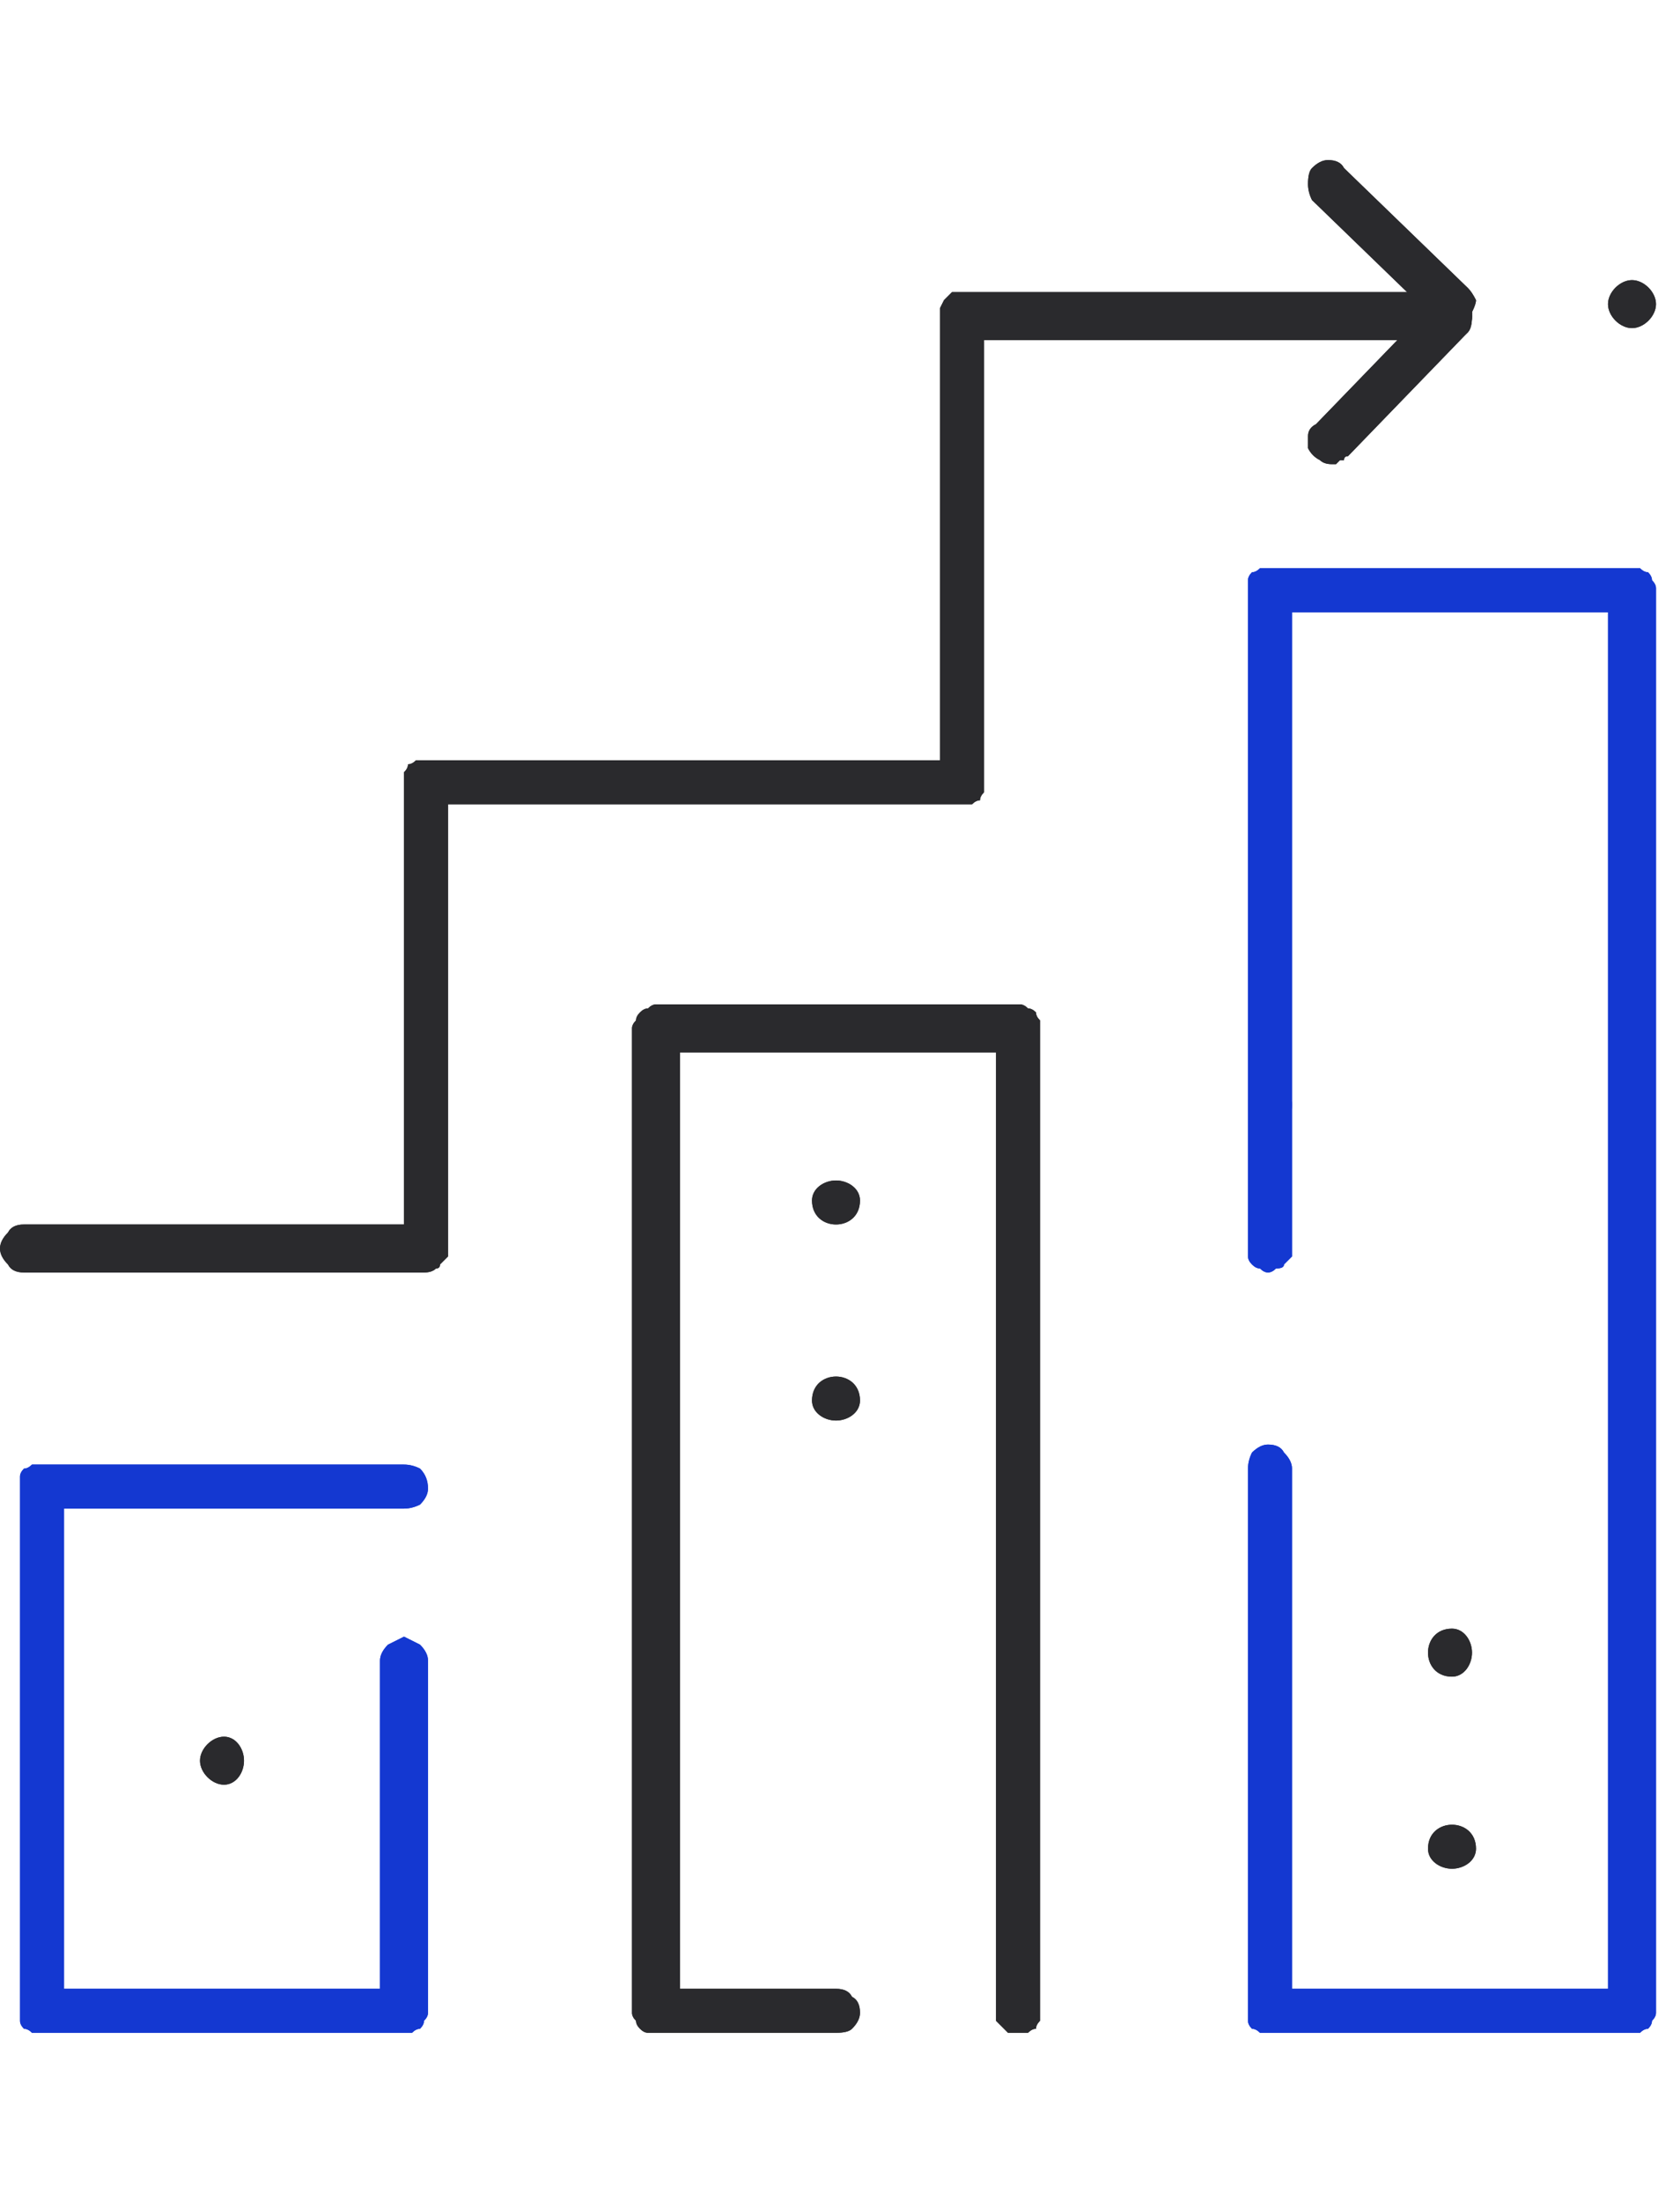 <?xml version="1.0" encoding="UTF-8"?>
<svg xmlns="http://www.w3.org/2000/svg" version="1.2" viewBox="0 0 42 55" width="42" height="55">
  <title>Group-5291-1-svg-1</title>
  <style>
		.s0 { fill: #1438d1 } 
		.s1 { fill: #2a2a2d } 
	</style>
  <g id="Group_5291">
    <g id="Group_5196">
      <path id="Path_297" class="s0" d="m40.8 50.8h-9.1q-0.1 0-0.2 0-0.1-0.1-0.2-0.1-0.1-0.1-0.1-0.2 0-0.1 0-0.2v-13.6q0-0.2 0.1-0.4 0.2-0.2 0.4-0.2 0.3 0 0.4 0.2 0.2 0.2 0.2 0.4v13h7.9v-34.4h-7.9v12.3q0 0.3-0.2 0.5-0.1 0.1-0.4 0.1-0.2 0-0.4-0.1-0.1-0.2-0.1-0.5v-12.9q0-0.1 0-0.2 0-0.1 0.1-0.2 0.1 0 0.2-0.1 0.1 0 0.2 0h9.1q0.1 0 0.2 0 0.1 0.1 0.2 0.1 0.1 0.1 0.1 0.2 0.1 0.1 0.1 0.2v35.6q0 0.1-0.1 0.2 0 0.1-0.1 0.2-0.1 0-0.2 0.1-0.1 0-0.2 0z"></path>
      <path id="Path_300" class="s0" d="m10.1 50.8h-9.1q-0.1 0-0.2 0-0.1-0.1-0.2-0.1-0.1-0.1-0.1-0.2 0-0.1 0-0.2v-13.1q0-0.2 0-0.3 0-0.1 0.1-0.2 0.1 0 0.2-0.1 0.1 0 0.2 0h9.1q0.2 0 0.4 0.1 0.2 0.2 0.2 0.5 0 0.2-0.2 0.4-0.2 0.1-0.4 0.1h-8.5v12h7.9v-8.2q0-0.2 0.2-0.4 0.2-0.1 0.4-0.2 0.2 0.1 0.4 0.2 0.2 0.2 0.2 0.4v8.8q0 0.1-0.1 0.2 0 0.1-0.1 0.2-0.1 0-0.2 0.1-0.1 0-0.2 0z"></path>
      <g id="Group_480">
        <path id="Path_298" class="s0" d="m31.7 31.8q-0.1 0-0.2-0.1-0.1 0-0.2-0.1-0.1-0.1-0.1-0.2 0-0.1 0-0.2v-3.6q0-0.2 0.1-0.4 0.2-0.1 0.4-0.1 0.3 0 0.4 0.1 0.2 0.2 0.2 0.4v3.6q0 0.1 0 0.2-0.1 0.1-0.2 0.2 0 0.1-0.2 0.1-0.1 0.1-0.2 0.1z"></path>
      </g>
      <g id="Group_481">
        <path id="Path_299" class="s1" d="m25.5 50.8q-0.2 0-0.3 0-0.1-0.1-0.1-0.1-0.1-0.1-0.2-0.2 0-0.1 0-0.2v-24h-7.9v23.4h3.9q0.3 0 0.4 0.2 0.2 0.1 0.2 0.4 0 0.2-0.2 0.4-0.1 0.1-0.4 0.1h-4.5q-0.1 0-0.2 0-0.1 0-0.2-0.1-0.1-0.1-0.1-0.2-0.1-0.1-0.1-0.2v-24.6q0-0.1 0.1-0.2 0-0.1 0.1-0.2 0.1-0.1 0.2-0.1 0.1-0.1 0.2-0.1h9.1q0.1 0 0.2 0.1 0.1 0 0.2 0.1 0 0.1 0.1 0.2 0 0.1 0 0.2v24.6q0 0.1 0 0.2-0.1 0.1-0.1 0.2-0.1 0-0.2 0.1-0.1 0-0.2 0z"></path>
      </g>
      <g id="Group_483">
        <path id="Path_301" class="s1" d="m10.6 31.8h-10q-0.3 0-0.4-0.2-0.2-0.2-0.2-0.4 0-0.2 0.2-0.4 0.1-0.2 0.4-0.2h9.5v-11.1q0-0.1 0-0.2 0.1-0.1 0.1-0.2 0.1 0 0.2-0.1 0.1 0 0.2 0h12.9v-11.1q0-0.1 0-0.2 0.1-0.2 0.1-0.2 0.1-0.1 0.2-0.2 0.1 0 0.3 0h12.2q0.2 0 0.4 0.2 0.1 0.1 0.1 0.4 0 0.2-0.1 0.4-0.2 0.2-0.4 0.2h-11.7v11q0 0.2 0 0.3-0.1 0.1-0.1 0.2-0.1 0-0.2 0.1-0.1 0-0.2 0h-12.9v11.1q0 0.1 0 0.2-0.1 0.1-0.2 0.2 0 0.1-0.1 0.1-0.1 0.1-0.3 0.1z"></path>
      </g>
      <g id="Group_484">
        <path id="Path_302" class="s1" d="m33.3 11.6q-0.2 0-0.3-0.1-0.2-0.1-0.3-0.3 0-0.1 0-0.3 0-0.2 0.2-0.3l3-3.1q0.1-0.2 0.4-0.2 0.2 0 0.4 0.2 0.1 0.2 0.1 0.4 0 0.3-0.1 0.4l-3 3.1q-0.1 0-0.1 0.1 0 0-0.1 0-0.1 0.1-0.1 0.1-0.1 0-0.1 0z"></path>
      </g>
      <g id="Group_485">
        <path id="Path_303" class="s1" d="m36.3 8.2q-0.1 0-0.1 0-0.1 0-0.1-0.1-0.1 0-0.1 0-0.1-0.1-0.1-0.1l-3.1-3q-0.1-0.2-0.1-0.4 0-0.3 0.1-0.4 0.2-0.2 0.4-0.2 0.3 0 0.4 0.2l3.1 3q0.1 0.1 0.2 0.3 0 0.1-0.1 0.3 0 0.2-0.2 0.3-0.1 0.1-0.3 0.1z"></path>
      </g>
      <g id="Group_486">
        <path id="Ellipse_134" class="s1" d="m40.8 8.2c-0.3 0-0.6-0.3-0.6-0.6 0-0.3 0.3-0.6 0.6-0.6 0.3 0 0.6 0.3 0.6 0.6 0 0.3-0.3 0.6-0.6 0.6z"></path>
      </g>
      <g id="Group_487">
        <path id="Ellipse_135" class="s1" d="m36.3 41.9c-0.4 0-0.6-0.3-0.6-0.6 0-0.3 0.2-0.6 0.6-0.6 0.3 0 0.5 0.3 0.5 0.6 0 0.3-0.2 0.6-0.5 0.6z"></path>
      </g>
      <g id="Group_488">
        <path id="Ellipse_136" class="s1" d="m36.3 46.7c-0.3 0-0.6-0.2-0.6-0.5 0-0.4 0.3-0.6 0.6-0.6 0.3 0 0.6 0.2 0.6 0.6 0 0.3-0.3 0.5-0.6 0.5z"></path>
      </g>
      <g id="Group_489">
        <path id="Ellipse_137" class="s1" d="m20.9 30.6c-0.3 0-0.6-0.2-0.6-0.6 0-0.3 0.3-0.5 0.6-0.5 0.3 0 0.6 0.2 0.6 0.5 0 0.4-0.3 0.6-0.6 0.6z"></path>
      </g>
      <g id="Group_490">
        <path id="Ellipse_138" class="s1" d="m20.9 35.5c-0.3 0-0.6-0.2-0.6-0.5 0-0.4 0.3-0.6 0.6-0.6 0.3 0 0.6 0.2 0.6 0.6 0 0.3-0.3 0.5-0.6 0.5z"></path>
      </g>
      <g id="Group_491">
        <path id="Ellipse_139" class="s1" d="m5.6 44.6c-0.3 0-0.6-0.3-0.6-0.6 0-0.3 0.3-0.6 0.6-0.6 0.3 0 0.5 0.3 0.5 0.6 0 0.3-0.2 0.6-0.5 0.6z"></path>
      </g>
    </g>
  </g>
  <g id="Group_5291 copy">
    <g id="Group_5196">
      <path id="Path_297" class="s0" d="m40.8 50.8h-9.1q-0.1 0-0.2 0-0.1-0.1-0.2-0.1-0.1-0.1-0.1-0.2 0-0.1 0-0.2v-13.6q0-0.2 0.1-0.4 0.2-0.2 0.4-0.2 0.3 0 0.4 0.2 0.2 0.2 0.2 0.4v13h7.9v-34.4h-7.9v12.3q0 0.3-0.2 0.5-0.1 0.1-0.4 0.1-0.2 0-0.4-0.1-0.1-0.2-0.1-0.5v-12.9q0-0.1 0-0.2 0-0.1 0.1-0.2 0.1 0 0.2-0.1 0.1 0 0.2 0h9.1q0.1 0 0.2 0 0.1 0.1 0.2 0.1 0.1 0.1 0.1 0.2 0.1 0.1 0.1 0.2v35.6q0 0.1-0.1 0.2 0 0.1-0.1 0.2-0.1 0-0.2 0.1-0.1 0-0.2 0z"></path>
      <path id="Path_300" class="s0" d="m10.1 50.8h-9.1q-0.1 0-0.2 0-0.1-0.1-0.2-0.1-0.1-0.1-0.1-0.2 0-0.1 0-0.2v-13.1q0-0.2 0-0.3 0-0.1 0.1-0.2 0.1 0 0.2-0.1 0.1 0 0.2 0h9.1q0.2 0 0.4 0.1 0.2 0.2 0.2 0.5 0 0.2-0.2 0.4-0.2 0.1-0.4 0.1h-8.5v12h7.9v-8.2q0-0.2 0.2-0.4 0.2-0.1 0.4-0.2 0.2 0.1 0.4 0.2 0.2 0.2 0.2 0.4v8.8q0 0.1-0.1 0.2 0 0.1-0.1 0.2-0.1 0-0.2 0.1-0.1 0-0.2 0z"></path>
      <g id="Group_480">
        <path id="Path_298" class="s0" d="m31.7 31.8q-0.1 0-0.2-0.1-0.1 0-0.2-0.1-0.1-0.1-0.1-0.2 0-0.1 0-0.2v-3.6q0-0.2 0.1-0.4 0.2-0.1 0.4-0.1 0.3 0 0.4 0.1 0.2 0.2 0.2 0.4v3.6q0 0.1 0 0.2-0.1 0.1-0.2 0.2 0 0.1-0.2 0.1-0.1 0.1-0.2 0.1z"></path>
      </g>
      <g id="Group_481">
        <path id="Path_299" class="s1" d="m25.5 50.8q-0.2 0-0.3 0-0.1-0.1-0.1-0.1-0.1-0.1-0.2-0.2 0-0.1 0-0.2v-24h-7.9v23.4h3.9q0.3 0 0.4 0.2 0.2 0.1 0.2 0.4 0 0.2-0.2 0.4-0.1 0.1-0.4 0.1h-4.5q-0.1 0-0.2 0-0.1 0-0.2-0.1-0.1-0.1-0.1-0.2-0.1-0.1-0.1-0.2v-24.6q0-0.1 0.1-0.2 0-0.1 0.1-0.2 0.1-0.1 0.2-0.1 0.1-0.1 0.2-0.1h9.1q0.1 0 0.2 0.1 0.1 0 0.2 0.1 0 0.1 0.1 0.2 0 0.1 0 0.2v24.6q0 0.1 0 0.2-0.1 0.1-0.1 0.2-0.1 0-0.2 0.1-0.1 0-0.2 0z"></path>
      </g>
      <g id="Group_483">
        <path id="Path_301" class="s1" d="m10.6 31.8h-10q-0.3 0-0.4-0.2-0.2-0.2-0.2-0.4 0-0.2 0.2-0.4 0.1-0.2 0.4-0.2h9.5v-11.1q0-0.1 0-0.2 0.1-0.1 0.1-0.2 0.1 0 0.2-0.1 0.1 0 0.2 0h12.9v-11.1q0-0.1 0-0.2 0.1-0.2 0.1-0.2 0.1-0.1 0.2-0.2 0.1 0 0.3 0h12.2q0.2 0 0.4 0.2 0.1 0.1 0.1 0.4 0 0.2-0.1 0.4-0.2 0.2-0.4 0.2h-11.7v11q0 0.2 0 0.3-0.1 0.1-0.1 0.2-0.1 0-0.2 0.1-0.1 0-0.2 0h-12.9v11.1q0 0.1 0 0.2-0.1 0.1-0.2 0.2 0 0.1-0.1 0.1-0.1 0.1-0.3 0.1z"></path>
      </g>
      <g id="Group_484">
        <path id="Path_302" class="s1" d="m33.3 11.6q-0.2 0-0.3-0.1-0.2-0.1-0.3-0.3 0-0.1 0-0.3 0-0.2 0.2-0.3l3-3.1q0.1-0.2 0.4-0.2 0.2 0 0.4 0.2 0.1 0.2 0.1 0.4 0 0.3-0.1 0.4l-3 3.1q-0.1 0-0.1 0.1 0 0-0.1 0-0.1 0.1-0.1 0.1-0.1 0-0.1 0z"></path>
      </g>
      <g id="Group_485">
        <path id="Path_303" class="s1" d="m36.3 8.2q-0.1 0-0.1 0-0.1 0-0.1-0.1-0.1 0-0.1 0-0.1-0.1-0.1-0.1l-3.1-3q-0.1-0.2-0.1-0.4 0-0.3 0.1-0.4 0.2-0.2 0.4-0.2 0.3 0 0.4 0.2l3.1 3q0.1 0.1 0.2 0.3 0 0.1-0.1 0.3 0 0.2-0.2 0.3-0.1 0.1-0.3 0.1z"></path>
      </g>
      <g id="Group_486">
        <path id="Ellipse_134" class="s1" d="m40.8 8.2c-0.3 0-0.6-0.3-0.6-0.6 0-0.3 0.3-0.6 0.6-0.6 0.3 0 0.6 0.3 0.6 0.6 0 0.3-0.3 0.6-0.6 0.6z"></path>
      </g>
      <g id="Group_487">
        <path id="Ellipse_135" class="s1" d="m36.3 41.9c-0.4 0-0.6-0.3-0.6-0.6 0-0.3 0.2-0.6 0.6-0.6 0.3 0 0.5 0.3 0.5 0.6 0 0.3-0.2 0.6-0.5 0.6z"></path>
      </g>
      <g id="Group_488">
        <path id="Ellipse_136" class="s1" d="m36.3 46.7c-0.3 0-0.6-0.2-0.6-0.5 0-0.4 0.3-0.6 0.6-0.6 0.3 0 0.6 0.2 0.6 0.6 0 0.3-0.3 0.5-0.6 0.5z"></path>
      </g>
      <g id="Group_489">
        <path id="Ellipse_137" class="s1" d="m20.9 30.6c-0.3 0-0.6-0.2-0.6-0.6 0-0.3 0.3-0.5 0.6-0.5 0.3 0 0.6 0.2 0.6 0.5 0 0.4-0.3 0.6-0.6 0.6z"></path>
      </g>
      <g id="Group_490">
        <path id="Ellipse_138" class="s1" d="m20.9 35.5c-0.3 0-0.6-0.2-0.6-0.5 0-0.4 0.3-0.6 0.6-0.6 0.3 0 0.6 0.2 0.6 0.6 0 0.3-0.3 0.5-0.6 0.5z"></path>
      </g>
      <g id="Group_491">
        <path id="Ellipse_139" class="s1" d="m5.6 44.6c-0.3 0-0.6-0.3-0.6-0.6 0-0.3 0.3-0.6 0.6-0.6 0.3 0 0.5 0.3 0.5 0.6 0 0.3-0.2 0.6-0.5 0.6z"></path>
      </g>
    </g>
  </g>
</svg>

